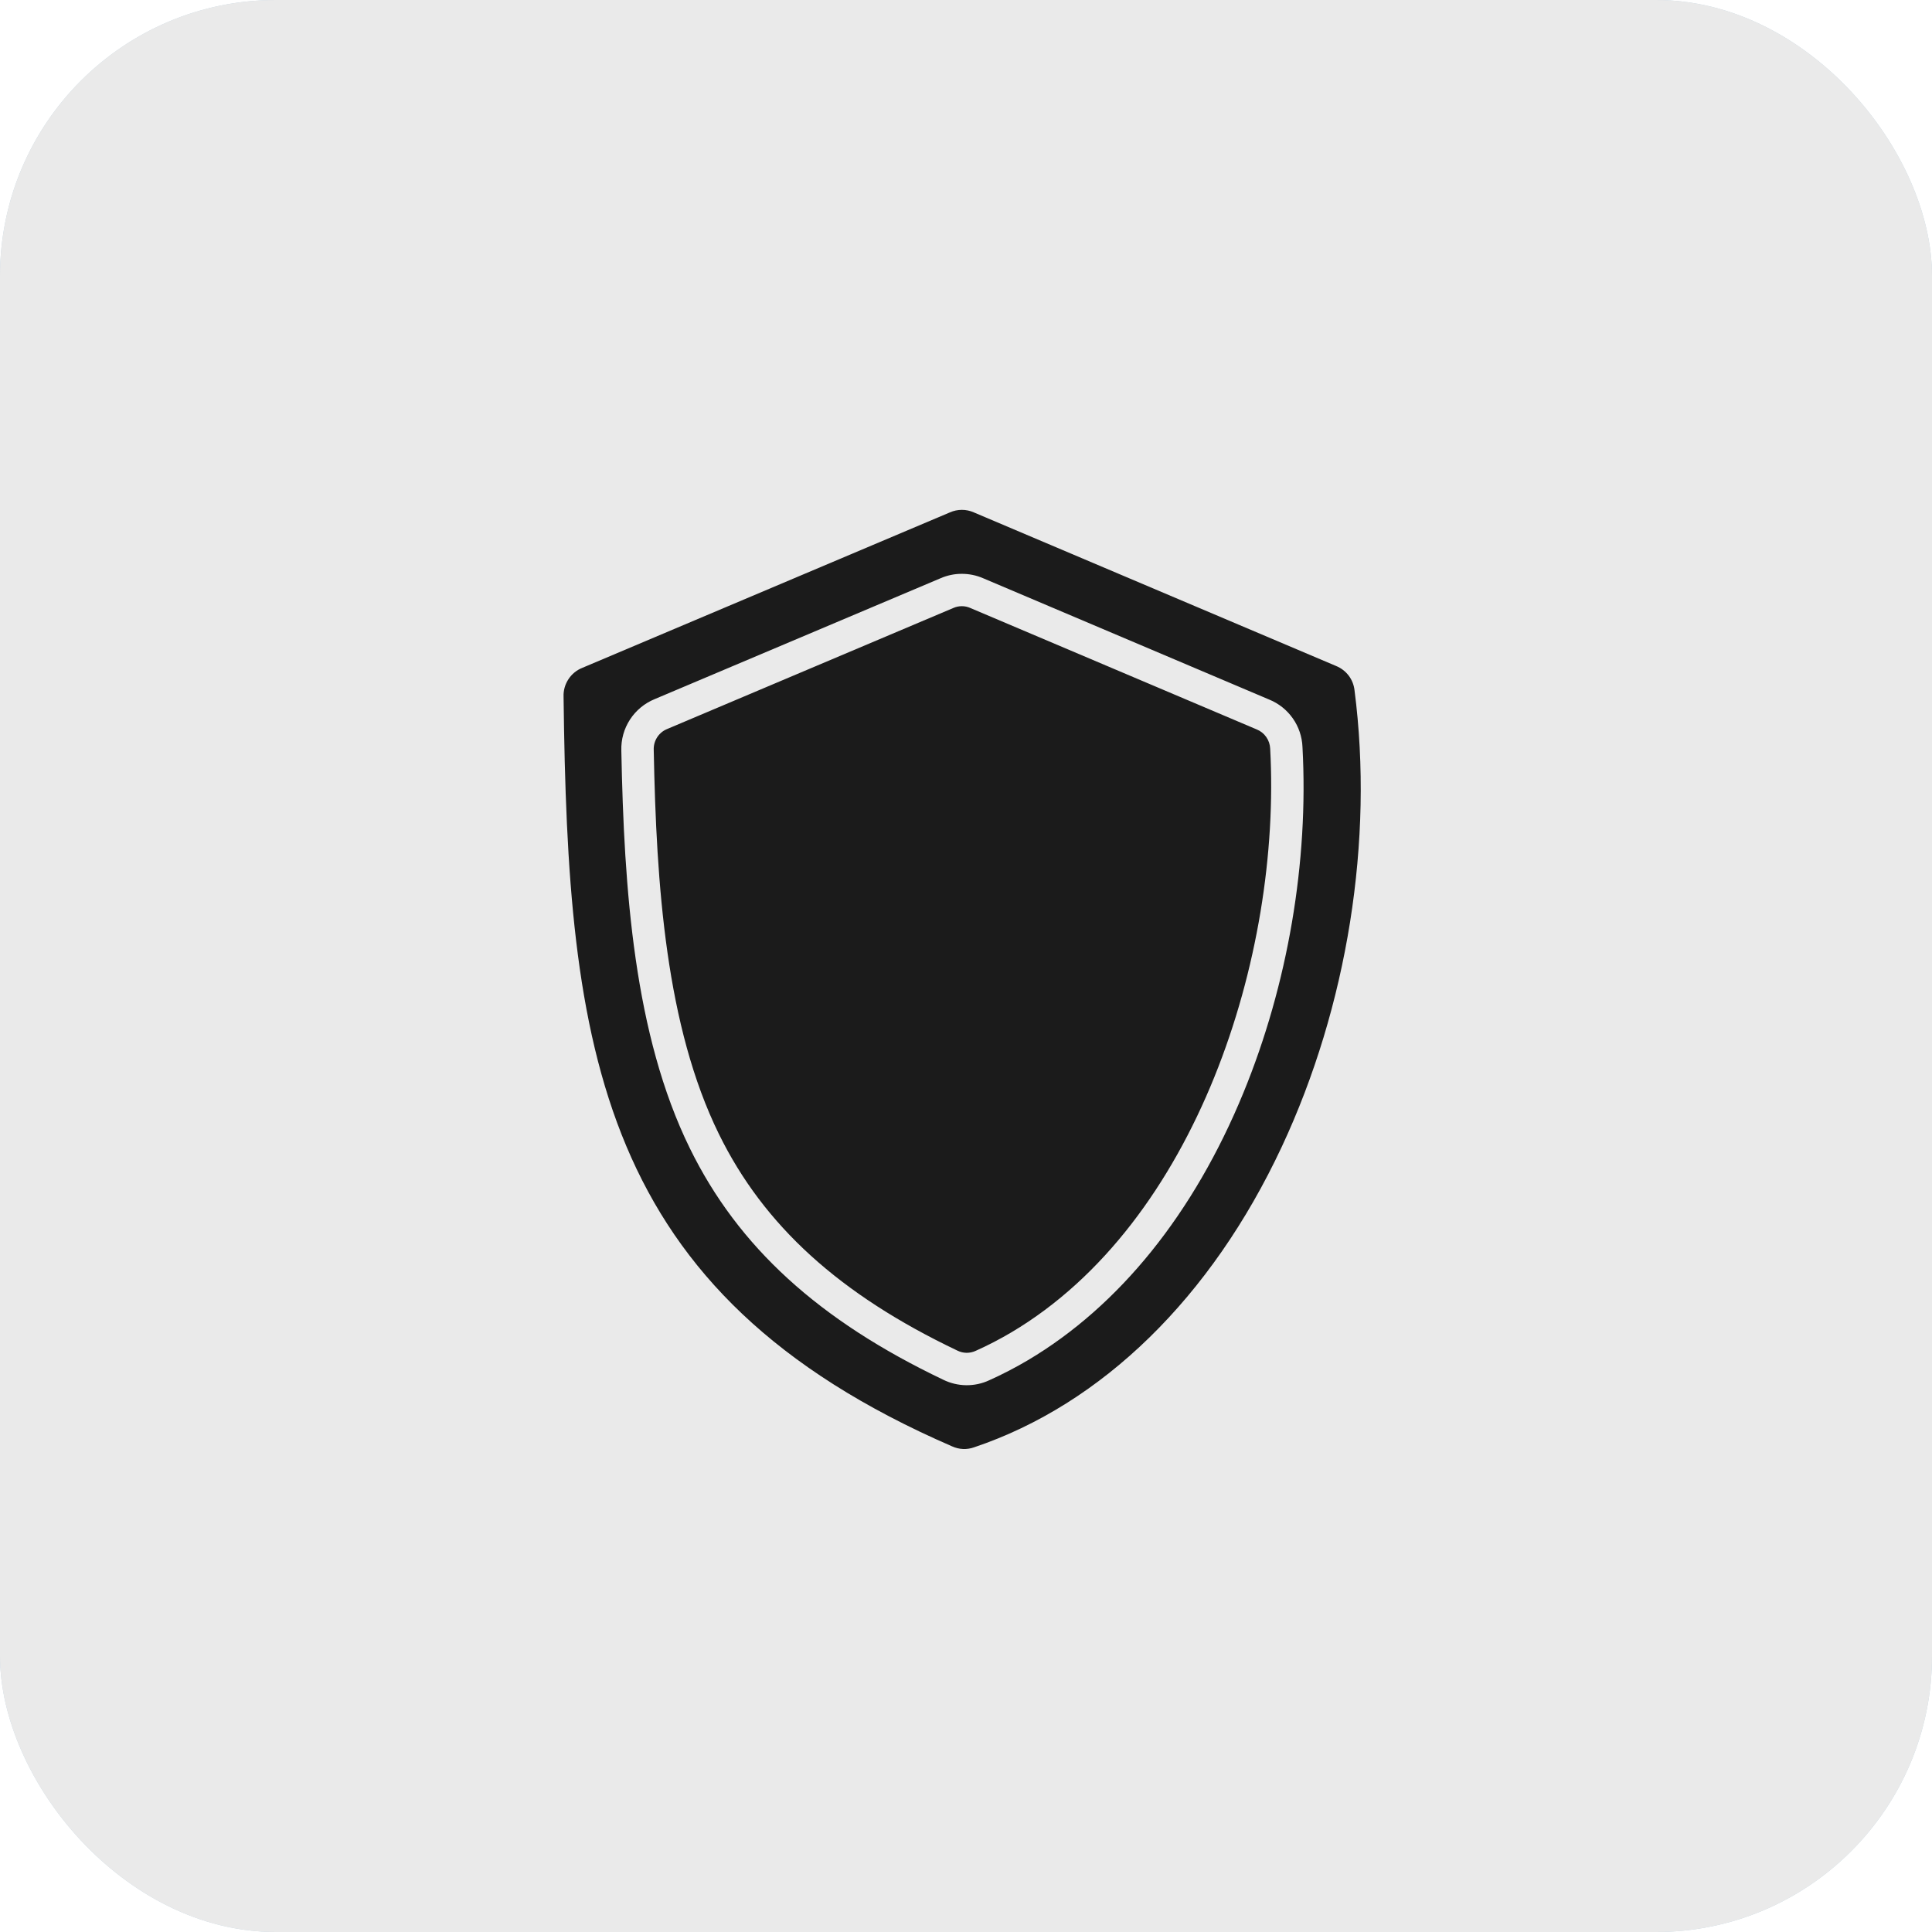 <?xml version="1.0" encoding="UTF-8"?> <svg xmlns="http://www.w3.org/2000/svg" width="70" height="70" viewBox="0 0 70 70" fill="none"><rect width="70" height="70" rx="10" fill="#BFD2DF"></rect><rect width="70" height="70" rx="10" fill="#EAEAEA"></rect><path fill-rule="evenodd" clip-rule="evenodd" d="M20.419 25.237C20.573 38.028 21.637 46.829 34.496 52.404C34.748 52.52 35.035 52.532 35.296 52.438C39.927 50.88 43.885 47.014 46.441 41.55C48.82 36.466 49.781 30.438 49.077 25.012C49.056 24.818 48.983 24.633 48.865 24.478C48.746 24.322 48.588 24.202 48.407 24.129L35.286 18.566C35.15 18.505 35.002 18.473 34.852 18.473C34.702 18.473 34.554 18.504 34.417 18.565L21.099 24.197C20.893 24.279 20.716 24.423 20.595 24.61C20.473 24.796 20.411 25.015 20.419 25.237ZM24.993 41.602C22.977 37.493 22.61 32.248 22.512 27.192C22.5 26.795 22.609 26.404 22.825 26.072C23.041 25.739 23.354 25.48 23.721 25.33L34.078 20.951C34.322 20.845 34.584 20.79 34.85 20.791C35.116 20.791 35.378 20.845 35.622 20.951L45.987 25.347C46.331 25.487 46.627 25.724 46.841 26.028C47.054 26.331 47.176 26.69 47.191 27.061C47.419 31.224 46.66 35.673 45.053 39.588C43.257 43.965 40.556 47.317 37.244 49.282C36.789 49.551 36.32 49.795 35.838 50.011C35.578 50.132 35.293 50.192 35.006 50.189C34.718 50.185 34.435 50.118 34.177 49.991C29.662 47.839 26.744 45.174 24.993 41.602ZM23.686 27.17C23.679 27.008 23.723 26.848 23.811 26.712C23.899 26.576 24.027 26.471 24.178 26.411L34.535 22.031C34.634 21.986 34.742 21.963 34.85 21.963C34.959 21.963 35.066 21.987 35.164 22.032L45.53 26.427C45.671 26.483 45.792 26.579 45.879 26.704C45.966 26.828 46.015 26.974 46.021 27.126C46.431 34.628 43.342 44.301 36.645 48.273C36.229 48.519 35.8 48.742 35.359 48.94C35.253 48.99 35.137 49.016 35.019 49.015C34.902 49.013 34.787 48.985 34.682 48.932C30.418 46.9 27.675 44.407 26.046 41.086C24.132 37.182 23.78 32.09 23.686 27.17Z" fill="#1B1B1B"></path></svg> 